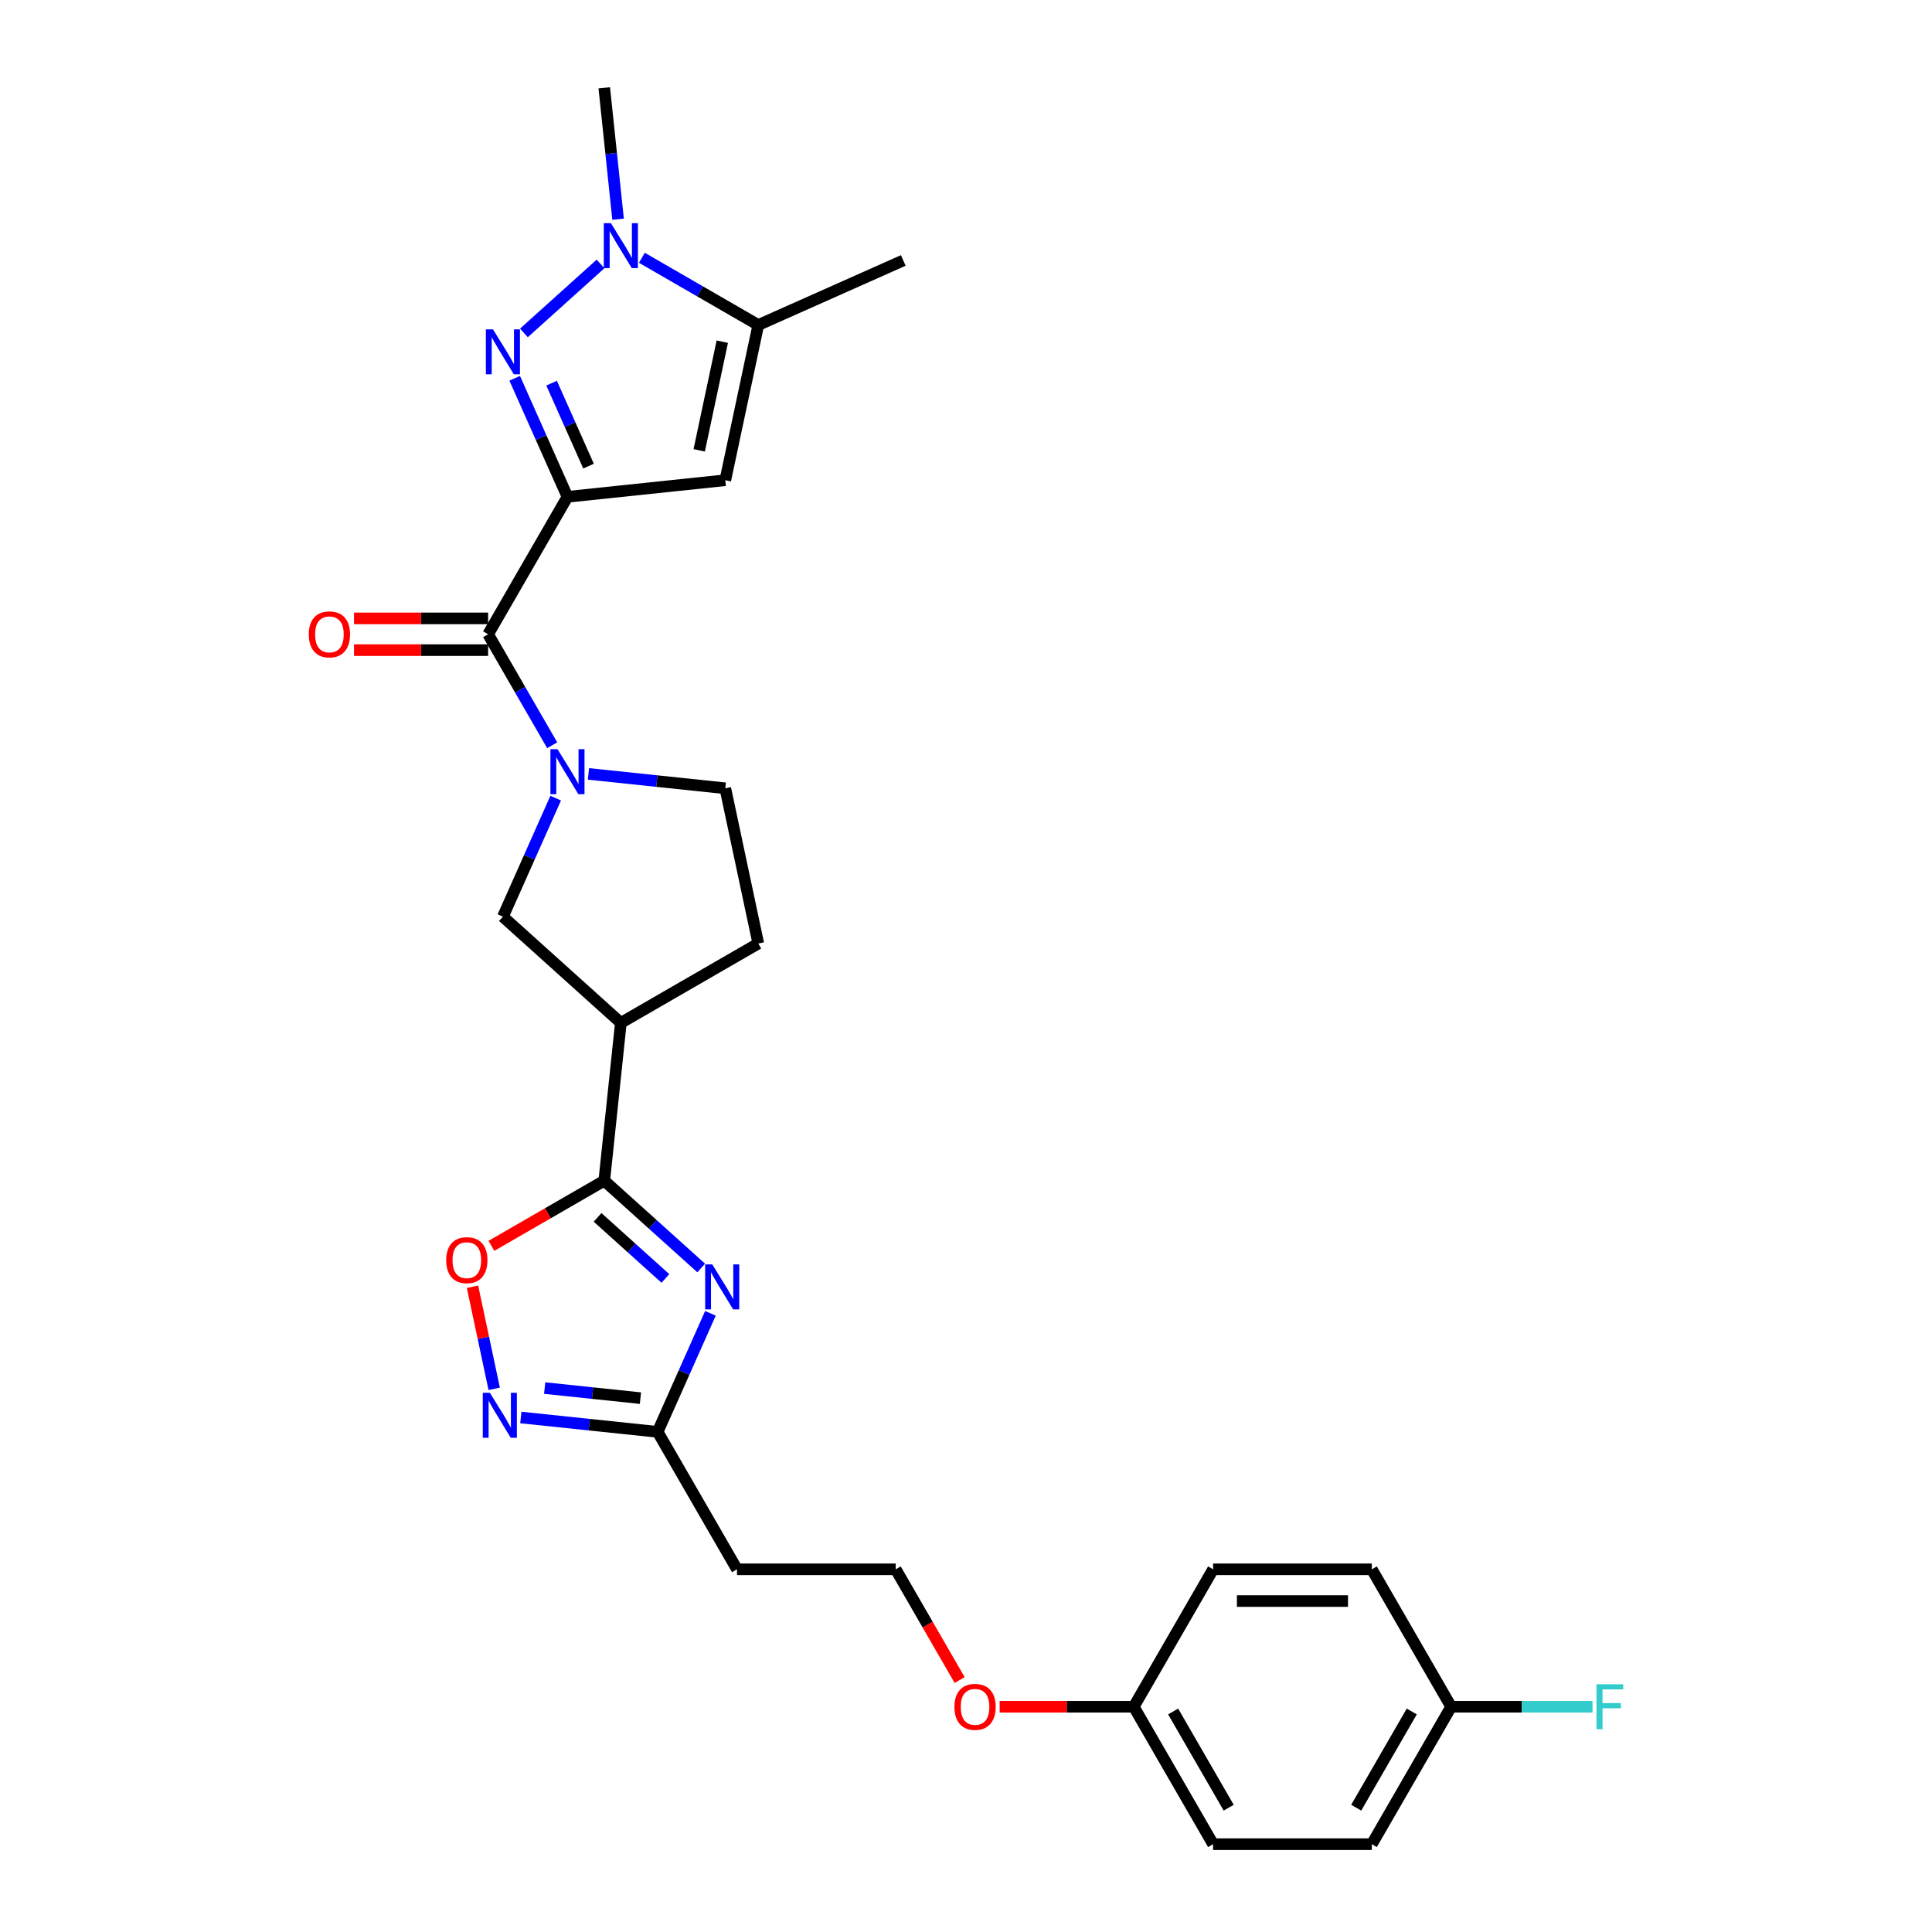 <?xml version='1.0' encoding='iso-8859-1'?>
<svg version='1.1' baseProfile='full'
              xmlns='http://www.w3.org/2000/svg'
                      xmlns:rdkit='http://www.rdkit.org/xml'
                      xmlns:xlink='http://www.w3.org/1999/xlink'
                  xml:space='preserve'
width='1000px' height='1000px' viewBox='0 0 1000 1000'>
<!-- END OF HEADER -->
<rect style='opacity:1.0;fill:#FFFFFF;stroke:none' width='1000' height='1000' x='0' y='0'> </rect>
<path class='bond-0' d='M 293.719,257.153 L 280.061,226.475' style='fill:none;fill-rule:evenodd;stroke:#000000;stroke-width:6px;stroke-linecap:butt;stroke-linejoin:miter;stroke-opacity:1' />
<path class='bond-0' d='M 280.061,226.475 L 266.402,195.797' style='fill:none;fill-rule:evenodd;stroke:#0000FF;stroke-width:6px;stroke-linecap:butt;stroke-linejoin:miter;stroke-opacity:1' />
<path class='bond-0' d='M 304.63,241.267 L 295.069,219.793' style='fill:none;fill-rule:evenodd;stroke:#000000;stroke-width:6px;stroke-linecap:butt;stroke-linejoin:miter;stroke-opacity:1' />
<path class='bond-0' d='M 295.069,219.793 L 285.508,198.318' style='fill:none;fill-rule:evenodd;stroke:#0000FF;stroke-width:6px;stroke-linecap:butt;stroke-linejoin:miter;stroke-opacity:1' />
<path class='bond-3' d='M 293.719,257.153 L 252.648,328.291' style='fill:none;fill-rule:evenodd;stroke:#000000;stroke-width:6px;stroke-linecap:butt;stroke-linejoin:miter;stroke-opacity:1' />
<path class='bond-5' d='M 293.719,257.153 L 375.412,248.567' style='fill:none;fill-rule:evenodd;stroke:#000000;stroke-width:6px;stroke-linecap:butt;stroke-linejoin:miter;stroke-opacity:1' />
<path class='bond-6' d='M 271.185,172.319 L 310.843,136.61' style='fill:none;fill-rule:evenodd;stroke:#0000FF;stroke-width:6px;stroke-linecap:butt;stroke-linejoin:miter;stroke-opacity:1' />
<path class='bond-1' d='M 362.935,656.298 L 337.851,633.713' style='fill:none;fill-rule:evenodd;stroke:#0000FF;stroke-width:6px;stroke-linecap:butt;stroke-linejoin:miter;stroke-opacity:1' />
<path class='bond-1' d='M 337.851,633.713 L 312.767,611.127' style='fill:none;fill-rule:evenodd;stroke:#000000;stroke-width:6px;stroke-linecap:butt;stroke-linejoin:miter;stroke-opacity:1' />
<path class='bond-1' d='M 344.417,661.731 L 326.858,645.921' style='fill:none;fill-rule:evenodd;stroke:#0000FF;stroke-width:6px;stroke-linecap:butt;stroke-linejoin:miter;stroke-opacity:1' />
<path class='bond-1' d='M 326.858,645.921 L 309.299,630.111' style='fill:none;fill-rule:evenodd;stroke:#000000;stroke-width:6px;stroke-linecap:butt;stroke-linejoin:miter;stroke-opacity:1' />
<path class='bond-10' d='M 367.718,679.776 L 354.059,710.454' style='fill:none;fill-rule:evenodd;stroke:#0000FF;stroke-width:6px;stroke-linecap:butt;stroke-linejoin:miter;stroke-opacity:1' />
<path class='bond-10' d='M 354.059,710.454 L 340.4,741.132' style='fill:none;fill-rule:evenodd;stroke:#000000;stroke-width:6px;stroke-linecap:butt;stroke-linejoin:miter;stroke-opacity:1' />
<path class='bond-2' d='M 312.767,611.127 L 321.353,529.434' style='fill:none;fill-rule:evenodd;stroke:#000000;stroke-width:6px;stroke-linecap:butt;stroke-linejoin:miter;stroke-opacity:1' />
<path class='bond-11' d='M 312.767,611.127 L 283.564,627.987' style='fill:none;fill-rule:evenodd;stroke:#000000;stroke-width:6px;stroke-linecap:butt;stroke-linejoin:miter;stroke-opacity:1' />
<path class='bond-11' d='M 283.564,627.987 L 254.361,644.847' style='fill:none;fill-rule:evenodd;stroke:#FF0000;stroke-width:6px;stroke-linecap:butt;stroke-linejoin:miter;stroke-opacity:1' />
<path class='bond-4' d='M 252.648,328.291 L 269.233,357.017' style='fill:none;fill-rule:evenodd;stroke:#000000;stroke-width:6px;stroke-linecap:butt;stroke-linejoin:miter;stroke-opacity:1' />
<path class='bond-4' d='M 269.233,357.017 L 285.818,385.743' style='fill:none;fill-rule:evenodd;stroke:#0000FF;stroke-width:6px;stroke-linecap:butt;stroke-linejoin:miter;stroke-opacity:1' />
<path class='bond-14' d='M 252.648,320.076 L 217.943,320.076' style='fill:none;fill-rule:evenodd;stroke:#000000;stroke-width:6px;stroke-linecap:butt;stroke-linejoin:miter;stroke-opacity:1' />
<path class='bond-14' d='M 217.943,320.076 L 183.237,320.076' style='fill:none;fill-rule:evenodd;stroke:#FF0000;stroke-width:6px;stroke-linecap:butt;stroke-linejoin:miter;stroke-opacity:1' />
<path class='bond-14' d='M 252.648,336.505 L 217.943,336.505' style='fill:none;fill-rule:evenodd;stroke:#000000;stroke-width:6px;stroke-linecap:butt;stroke-linejoin:miter;stroke-opacity:1' />
<path class='bond-14' d='M 217.943,336.505 L 183.237,336.505' style='fill:none;fill-rule:evenodd;stroke:#FF0000;stroke-width:6px;stroke-linecap:butt;stroke-linejoin:miter;stroke-opacity:1' />
<path class='bond-12' d='M 287.626,413.113 L 273.968,443.791' style='fill:none;fill-rule:evenodd;stroke:#0000FF;stroke-width:6px;stroke-linecap:butt;stroke-linejoin:miter;stroke-opacity:1' />
<path class='bond-12' d='M 273.968,443.791 L 260.309,474.47' style='fill:none;fill-rule:evenodd;stroke:#000000;stroke-width:6px;stroke-linecap:butt;stroke-linejoin:miter;stroke-opacity:1' />
<path class='bond-13' d='M 304.595,400.571 L 340.004,404.293' style='fill:none;fill-rule:evenodd;stroke:#0000FF;stroke-width:6px;stroke-linecap:butt;stroke-linejoin:miter;stroke-opacity:1' />
<path class='bond-13' d='M 340.004,404.293 L 375.412,408.015' style='fill:none;fill-rule:evenodd;stroke:#000000;stroke-width:6px;stroke-linecap:butt;stroke-linejoin:miter;stroke-opacity:1' />
<path class='bond-7' d='M 375.412,248.567 L 392.491,168.219' style='fill:none;fill-rule:evenodd;stroke:#000000;stroke-width:6px;stroke-linecap:butt;stroke-linejoin:miter;stroke-opacity:1' />
<path class='bond-7' d='M 361.904,233.099 L 373.859,176.855' style='fill:none;fill-rule:evenodd;stroke:#000000;stroke-width:6px;stroke-linecap:butt;stroke-linejoin:miter;stroke-opacity:1' />
<path class='bond-20' d='M 319.915,113.462 L 316.341,79.459' style='fill:none;fill-rule:evenodd;stroke:#0000FF;stroke-width:6px;stroke-linecap:butt;stroke-linejoin:miter;stroke-opacity:1' />
<path class='bond-20' d='M 316.341,79.459 L 312.767,45.455' style='fill:none;fill-rule:evenodd;stroke:#000000;stroke-width:6px;stroke-linecap:butt;stroke-linejoin:miter;stroke-opacity:1' />
<path class='bond-28' d='M 332.229,133.426 L 362.36,150.823' style='fill:none;fill-rule:evenodd;stroke:#0000FF;stroke-width:6px;stroke-linecap:butt;stroke-linejoin:miter;stroke-opacity:1' />
<path class='bond-28' d='M 362.36,150.823 L 392.491,168.219' style='fill:none;fill-rule:evenodd;stroke:#000000;stroke-width:6px;stroke-linecap:butt;stroke-linejoin:miter;stroke-opacity:1' />
<path class='bond-27' d='M 392.491,168.219 L 467.532,134.808' style='fill:none;fill-rule:evenodd;stroke:#000000;stroke-width:6px;stroke-linecap:butt;stroke-linejoin:miter;stroke-opacity:1' />
<path class='bond-8' d='M 321.353,529.434 L 260.309,474.47' style='fill:none;fill-rule:evenodd;stroke:#000000;stroke-width:6px;stroke-linecap:butt;stroke-linejoin:miter;stroke-opacity:1' />
<path class='bond-29' d='M 321.353,529.434 L 392.491,488.362' style='fill:none;fill-rule:evenodd;stroke:#000000;stroke-width:6px;stroke-linecap:butt;stroke-linejoin:miter;stroke-opacity:1' />
<path class='bond-9' d='M 255.798,718.861 L 250.183,692.444' style='fill:none;fill-rule:evenodd;stroke:#0000FF;stroke-width:6px;stroke-linecap:butt;stroke-linejoin:miter;stroke-opacity:1' />
<path class='bond-9' d='M 250.183,692.444 L 244.568,666.026' style='fill:none;fill-rule:evenodd;stroke:#FF0000;stroke-width:6px;stroke-linecap:butt;stroke-linejoin:miter;stroke-opacity:1' />
<path class='bond-30' d='M 269.583,733.689 L 304.992,737.411' style='fill:none;fill-rule:evenodd;stroke:#0000FF;stroke-width:6px;stroke-linecap:butt;stroke-linejoin:miter;stroke-opacity:1' />
<path class='bond-30' d='M 304.992,737.411 L 340.4,741.132' style='fill:none;fill-rule:evenodd;stroke:#000000;stroke-width:6px;stroke-linecap:butt;stroke-linejoin:miter;stroke-opacity:1' />
<path class='bond-30' d='M 281.923,718.467 L 306.709,721.072' style='fill:none;fill-rule:evenodd;stroke:#0000FF;stroke-width:6px;stroke-linecap:butt;stroke-linejoin:miter;stroke-opacity:1' />
<path class='bond-30' d='M 306.709,721.072 L 331.495,723.677' style='fill:none;fill-rule:evenodd;stroke:#000000;stroke-width:6px;stroke-linecap:butt;stroke-linejoin:miter;stroke-opacity:1' />
<path class='bond-16' d='M 340.4,741.132 L 381.472,812.27' style='fill:none;fill-rule:evenodd;stroke:#000000;stroke-width:6px;stroke-linecap:butt;stroke-linejoin:miter;stroke-opacity:1' />
<path class='bond-15' d='M 375.412,408.015 L 392.491,488.362' style='fill:none;fill-rule:evenodd;stroke:#000000;stroke-width:6px;stroke-linecap:butt;stroke-linejoin:miter;stroke-opacity:1' />
<path class='bond-18' d='M 381.472,812.27 L 463.614,812.27' style='fill:none;fill-rule:evenodd;stroke:#000000;stroke-width:6px;stroke-linecap:butt;stroke-linejoin:miter;stroke-opacity:1' />
<path class='bond-17' d='M 751.114,883.408 L 710.043,954.545' style='fill:none;fill-rule:evenodd;stroke:#000000;stroke-width:6px;stroke-linecap:butt;stroke-linejoin:miter;stroke-opacity:1' />
<path class='bond-17' d='M 730.726,885.864 L 701.976,935.661' style='fill:none;fill-rule:evenodd;stroke:#000000;stroke-width:6px;stroke-linecap:butt;stroke-linejoin:miter;stroke-opacity:1' />
<path class='bond-21' d='M 751.114,883.408 L 787.701,883.408' style='fill:none;fill-rule:evenodd;stroke:#000000;stroke-width:6px;stroke-linecap:butt;stroke-linejoin:miter;stroke-opacity:1' />
<path class='bond-21' d='M 787.701,883.408 L 824.287,883.408' style='fill:none;fill-rule:evenodd;stroke:#33CCCC;stroke-width:6px;stroke-linecap:butt;stroke-linejoin:miter;stroke-opacity:1' />
<path class='bond-31' d='M 751.114,883.408 L 710.043,812.27' style='fill:none;fill-rule:evenodd;stroke:#000000;stroke-width:6px;stroke-linecap:butt;stroke-linejoin:miter;stroke-opacity:1' />
<path class='bond-26' d='M 463.614,812.27 L 480.162,840.931' style='fill:none;fill-rule:evenodd;stroke:#000000;stroke-width:6px;stroke-linecap:butt;stroke-linejoin:miter;stroke-opacity:1' />
<path class='bond-26' d='M 480.162,840.931 L 496.709,869.591' style='fill:none;fill-rule:evenodd;stroke:#FF0000;stroke-width:6px;stroke-linecap:butt;stroke-linejoin:miter;stroke-opacity:1' />
<path class='bond-19' d='M 586.829,883.408 L 552.123,883.408' style='fill:none;fill-rule:evenodd;stroke:#000000;stroke-width:6px;stroke-linecap:butt;stroke-linejoin:miter;stroke-opacity:1' />
<path class='bond-19' d='M 552.123,883.408 L 517.418,883.408' style='fill:none;fill-rule:evenodd;stroke:#FF0000;stroke-width:6px;stroke-linecap:butt;stroke-linejoin:miter;stroke-opacity:1' />
<path class='bond-24' d='M 586.829,883.408 L 627.9,812.27' style='fill:none;fill-rule:evenodd;stroke:#000000;stroke-width:6px;stroke-linecap:butt;stroke-linejoin:miter;stroke-opacity:1' />
<path class='bond-25' d='M 586.829,883.408 L 627.9,954.545' style='fill:none;fill-rule:evenodd;stroke:#000000;stroke-width:6px;stroke-linecap:butt;stroke-linejoin:miter;stroke-opacity:1' />
<path class='bond-25' d='M 607.217,885.864 L 635.967,935.661' style='fill:none;fill-rule:evenodd;stroke:#000000;stroke-width:6px;stroke-linecap:butt;stroke-linejoin:miter;stroke-opacity:1' />
<path class='bond-22' d='M 710.043,812.27 L 627.9,812.27' style='fill:none;fill-rule:evenodd;stroke:#000000;stroke-width:6px;stroke-linecap:butt;stroke-linejoin:miter;stroke-opacity:1' />
<path class='bond-22' d='M 697.721,828.698 L 640.221,828.698' style='fill:none;fill-rule:evenodd;stroke:#000000;stroke-width:6px;stroke-linecap:butt;stroke-linejoin:miter;stroke-opacity:1' />
<path class='bond-23' d='M 710.043,954.545 L 627.9,954.545' style='fill:none;fill-rule:evenodd;stroke:#000000;stroke-width:6px;stroke-linecap:butt;stroke-linejoin:miter;stroke-opacity:1' />
<path  class='atom-1' d='M 255.167 170.48
L 262.79 182.802
Q 263.545 184.017, 264.761 186.219
Q 265.977 188.42, 266.042 188.552
L 266.042 170.48
L 269.131 170.48
L 269.131 193.743
L 265.944 193.743
L 257.762 180.272
Q 256.81 178.695, 255.791 176.887
Q 254.805 175.08, 254.51 174.522
L 254.51 193.743
L 251.487 193.743
L 251.487 170.48
L 255.167 170.48
' fill='#0000FF'/>
<path  class='atom-2' d='M 368.668 654.46
L 376.291 666.781
Q 377.047 667.997, 378.263 670.198
Q 379.478 672.4, 379.544 672.531
L 379.544 654.46
L 382.633 654.46
L 382.633 677.722
L 379.446 677.722
L 371.264 664.251
Q 370.311 662.674, 369.293 660.867
Q 368.307 659.06, 368.011 658.501
L 368.011 677.722
L 364.988 677.722
L 364.988 654.46
L 368.668 654.46
' fill='#0000FF'/>
<path  class='atom-5' d='M 288.577 387.797
L 296.2 400.118
Q 296.956 401.334, 298.171 403.536
Q 299.387 405.737, 299.453 405.868
L 299.453 387.797
L 302.541 387.797
L 302.541 411.06
L 299.354 411.06
L 291.173 397.588
Q 290.22 396.011, 289.201 394.204
Q 288.216 392.397, 287.92 391.838
L 287.92 411.06
L 284.897 411.06
L 284.897 387.797
L 288.577 387.797
' fill='#0000FF'/>
<path  class='atom-7' d='M 316.211 115.516
L 323.834 127.837
Q 324.589 129.053, 325.805 131.255
Q 327.021 133.456, 327.086 133.587
L 327.086 115.516
L 330.175 115.516
L 330.175 138.779
L 326.988 138.779
L 318.806 125.307
Q 317.854 123.73, 316.835 121.923
Q 315.849 120.116, 315.554 119.557
L 315.554 138.779
L 312.531 138.779
L 312.531 115.516
L 316.211 115.516
' fill='#0000FF'/>
<path  class='atom-10' d='M 253.565 720.914
L 261.188 733.236
Q 261.944 734.452, 263.159 736.653
Q 264.375 738.854, 264.441 738.986
L 264.441 720.914
L 267.529 720.914
L 267.529 744.177
L 264.342 744.177
L 256.161 730.706
Q 255.208 729.129, 254.189 727.322
Q 253.204 725.514, 252.908 724.956
L 252.908 744.177
L 249.885 744.177
L 249.885 720.914
L 253.565 720.914
' fill='#0000FF'/>
<path  class='atom-12' d='M 230.95 652.264
Q 230.95 646.678, 233.71 643.557
Q 236.47 640.435, 241.629 640.435
Q 246.787 640.435, 249.547 643.557
Q 252.307 646.678, 252.307 652.264
Q 252.307 657.915, 249.515 661.135
Q 246.722 664.322, 241.629 664.322
Q 236.503 664.322, 233.71 661.135
Q 230.95 657.948, 230.95 652.264
M 241.629 661.694
Q 245.177 661.694, 247.083 659.328
Q 249.022 656.93, 249.022 652.264
Q 249.022 647.697, 247.083 645.397
Q 245.177 643.064, 241.629 643.064
Q 238.08 643.064, 236.142 645.364
Q 234.236 647.664, 234.236 652.264
Q 234.236 656.962, 236.142 659.328
Q 238.08 661.694, 241.629 661.694
' fill='#FF0000'/>
<path  class='atom-15' d='M 159.827 328.356
Q 159.827 322.771, 162.587 319.649
Q 165.347 316.528, 170.505 316.528
Q 175.664 316.528, 178.424 319.649
Q 181.184 322.771, 181.184 328.356
Q 181.184 334.008, 178.391 337.228
Q 175.598 340.415, 170.505 340.415
Q 165.379 340.415, 162.587 337.228
Q 159.827 334.041, 159.827 328.356
M 170.505 337.786
Q 174.054 337.786, 175.959 335.421
Q 177.898 333.022, 177.898 328.356
Q 177.898 323.789, 175.959 321.489
Q 174.054 319.156, 170.505 319.156
Q 166.957 319.156, 165.018 321.456
Q 163.112 323.756, 163.112 328.356
Q 163.112 333.055, 165.018 335.421
Q 166.957 337.786, 170.505 337.786
' fill='#FF0000'/>
<path  class='atom-22' d='M 826.341 871.776
L 840.173 871.776
L 840.173 874.438
L 829.462 874.438
L 829.462 881.502
L 838.991 881.502
L 838.991 884.196
L 829.462 884.196
L 829.462 895.039
L 826.341 895.039
L 826.341 871.776
' fill='#33CCCC'/>
<path  class='atom-27' d='M 494.007 883.473
Q 494.007 877.888, 496.767 874.766
Q 499.527 871.645, 504.686 871.645
Q 509.844 871.645, 512.604 874.766
Q 515.364 877.888, 515.364 883.473
Q 515.364 889.125, 512.571 892.345
Q 509.779 895.532, 504.686 895.532
Q 499.56 895.532, 496.767 892.345
Q 494.007 889.158, 494.007 883.473
M 504.686 892.903
Q 508.234 892.903, 510.14 890.538
Q 512.079 888.139, 512.079 883.473
Q 512.079 878.906, 510.14 876.606
Q 508.234 874.273, 504.686 874.273
Q 501.137 874.273, 499.199 876.573
Q 497.293 878.873, 497.293 883.473
Q 497.293 888.172, 499.199 890.538
Q 501.137 892.903, 504.686 892.903
' fill='#FF0000'/>
</svg>
